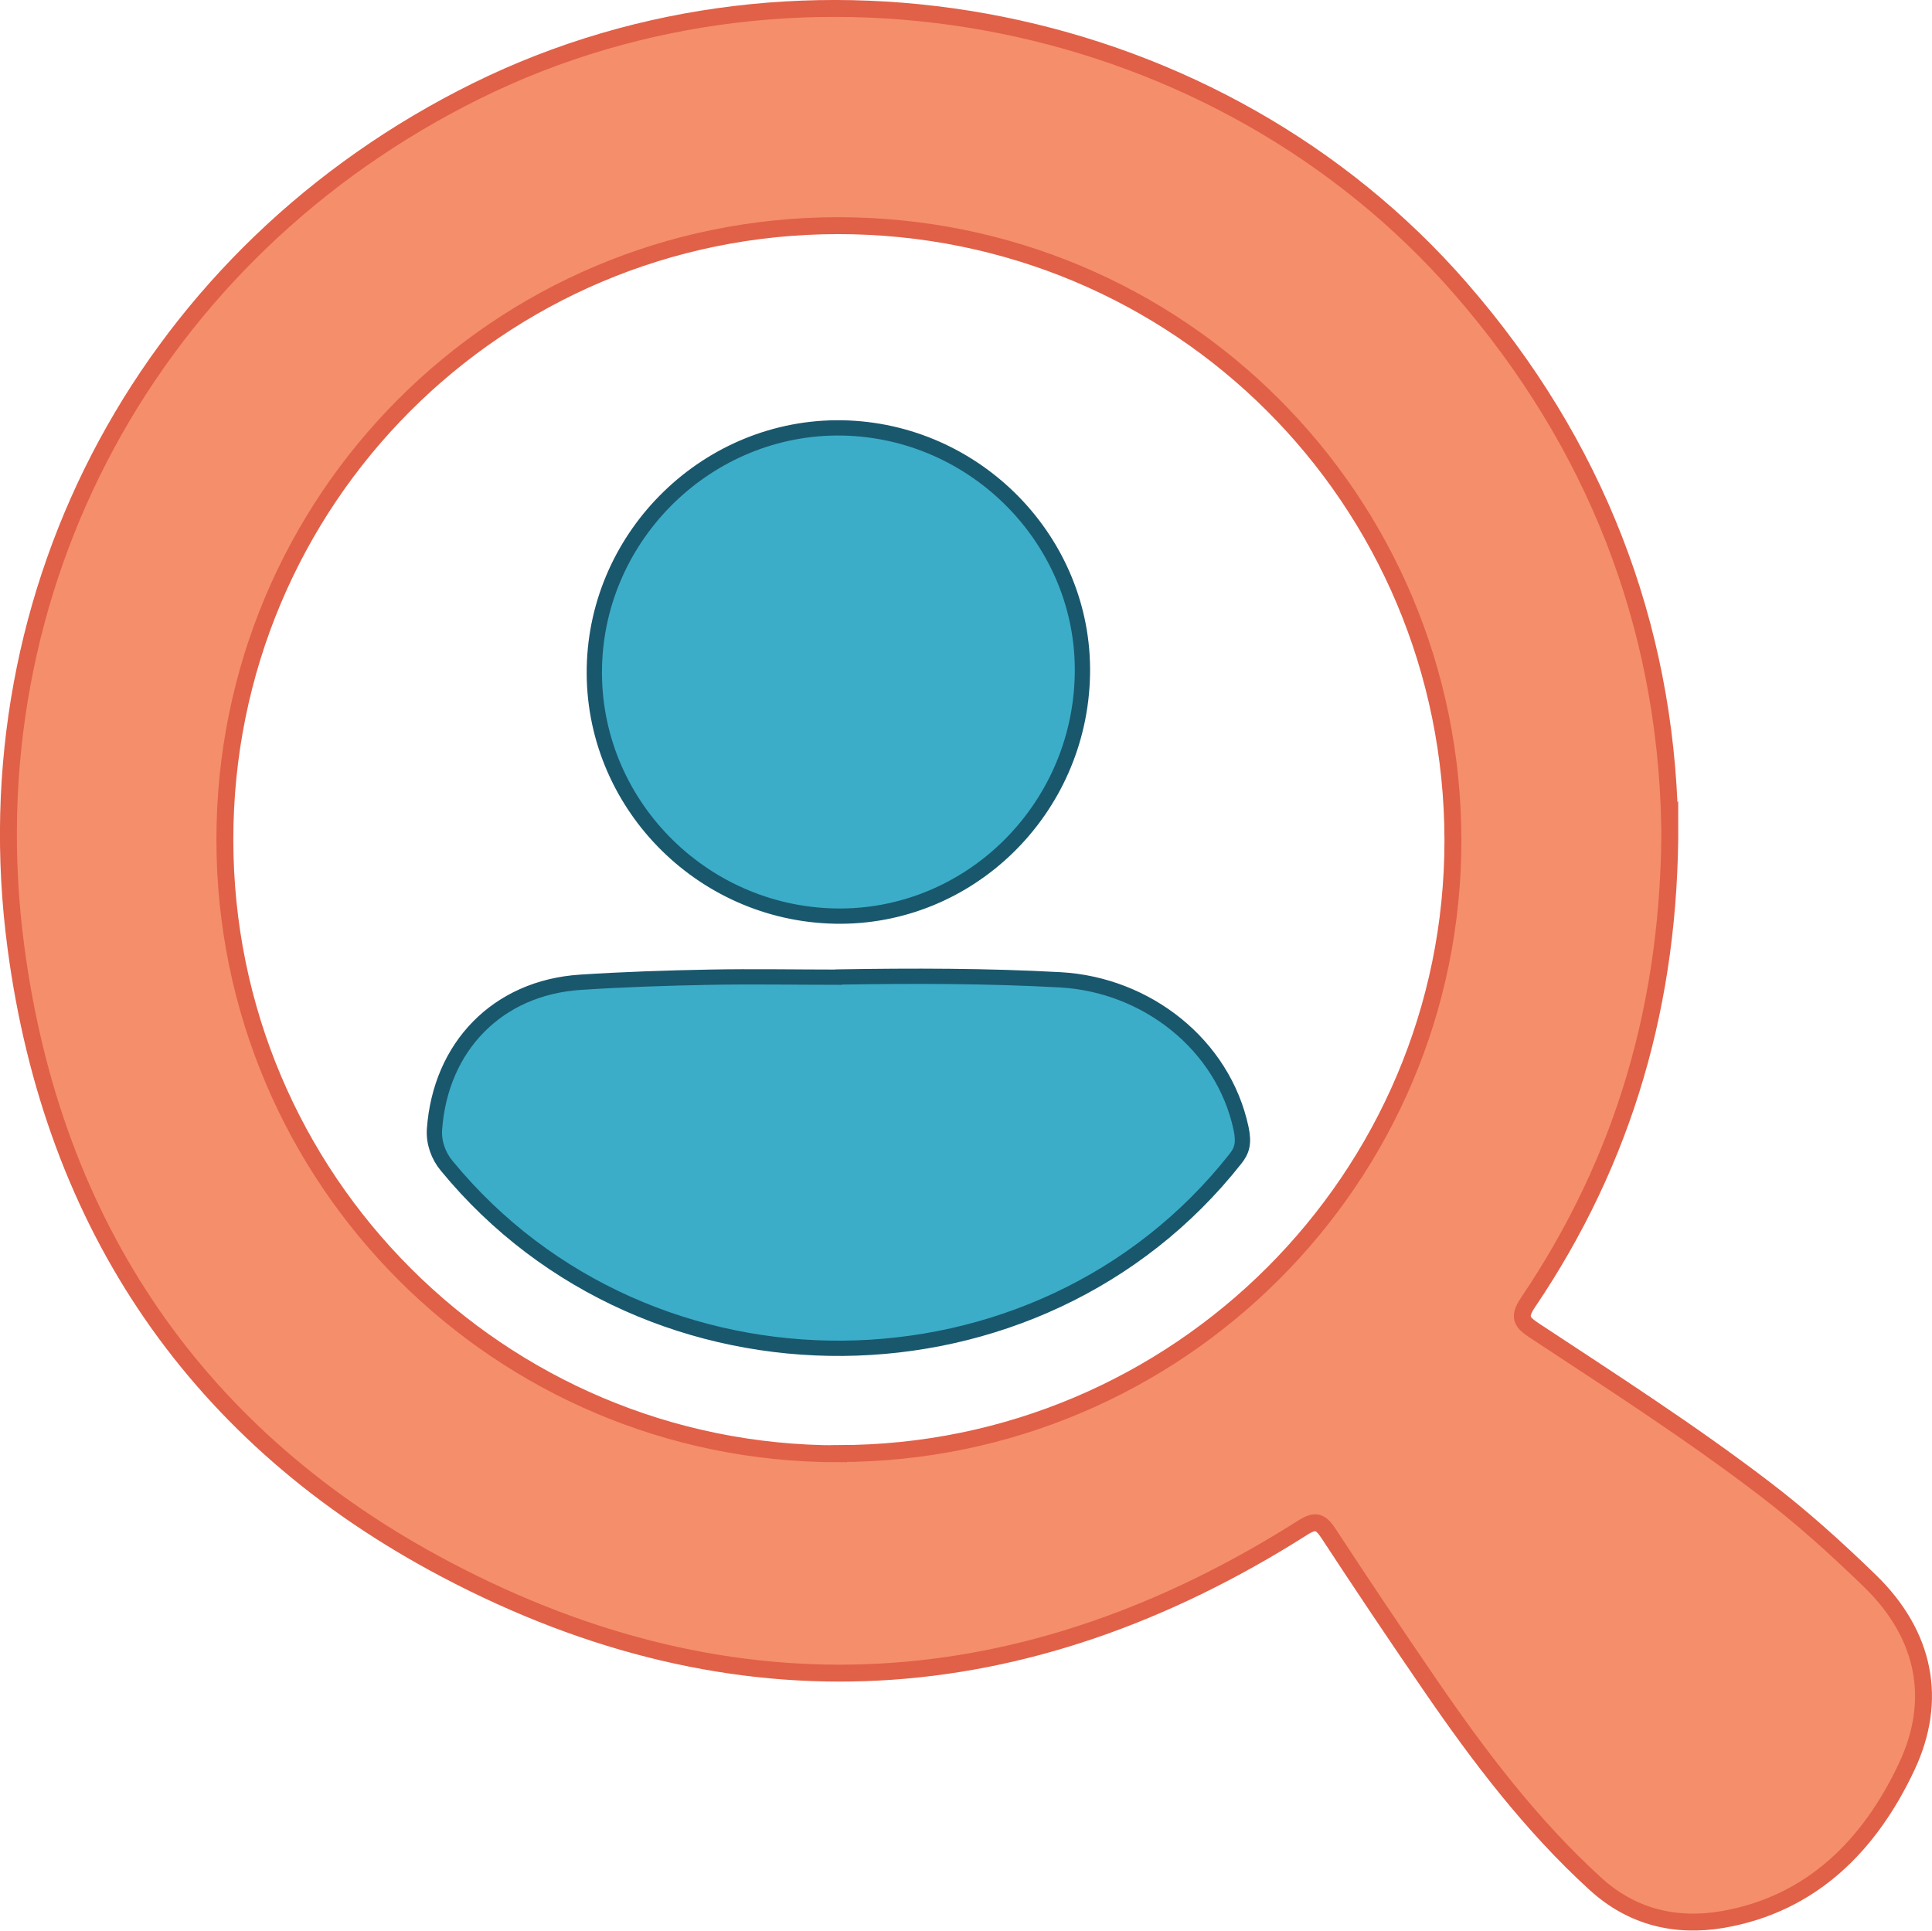 <?xml version="1.0" encoding="UTF-8"?>
<svg id="Layer_2" data-name="Layer 2" xmlns="http://www.w3.org/2000/svg" viewBox="0 0 94.85 94.8">
  <defs>
    <style>
      .cls-1 {
        fill: #3badc8;
        stroke: #19576d;
        stroke-width: .75px;
      }

      .cls-1, .cls-2 {
        stroke-miterlimit: 10;
      }

      .cls-2 {
        fill: #f58e6a;
        stroke: #e16048;
        stroke-width: .83px;
      }
    </style>
  </defs>
  <g id="Layer_1-2" data-name="Layer 1">
    <g>
      <path class="cls-2" d="M81.98,40.33c.04,8.87-2.24,16.63-6.97,23.63-.47.7-.31.95.29,1.35,3.82,2.52,7.67,4.99,11.31,7.77,1.84,1.4,3.54,2.94,5.2,4.55,2.71,2.64,3.34,5.84,1.8,9.11-1.79,3.81-4.63,6.75-9.05,7.51-2.3.39-4.44-.12-6.23-1.75-3.17-2.89-5.74-6.29-8.15-9.81-1.68-2.45-3.33-4.91-4.96-7.4-.39-.59-.64-.68-1.28-.27-13.62,8.64-27.81,9.56-42.05,2.04C9.72,70.65,2.59,60.21.78,46.5-1.56,28.86,7.44,12.35,23.4,4.46,39.54-3.51,59.9.59,71.71,14.17c6.64,7.63,10.03,16.5,10.26,26.17ZM41.17,71.37c16.65-.01,30.17-13.52,30.16-30.12-.02-16.74-13.47-30.18-30.2-30.17-16.67.01-30.1,13.48-30.09,30.16.01,16.67,13.49,30.15,30.13,30.14Z"/>
      <path class="cls-1" d="M41.17,47.97c3.64-.06,7.27-.06,10.9.14,4.21.24,7.98,3.17,8.86,7.3.15.71.05,1.08-.28,1.49-9.67,12.27-28.81,12.42-38.72.34-.41-.49-.64-1.14-.6-1.78.29-4.07,3.09-6.96,7.15-7.23,2.13-.14,4.26-.21,6.39-.25,2.1-.04,4.19,0,6.29,0Z"/>
      <path class="cls-1" d="M41,44.98c-6.63-.13-11.95-5.62-11.82-12.2.13-6.56,5.62-11.87,12.15-11.77,6.59.11,11.93,5.58,11.81,12.1-.12,6.66-5.58,12-12.15,11.87Z"/>
    </g>
  </g>
</svg>